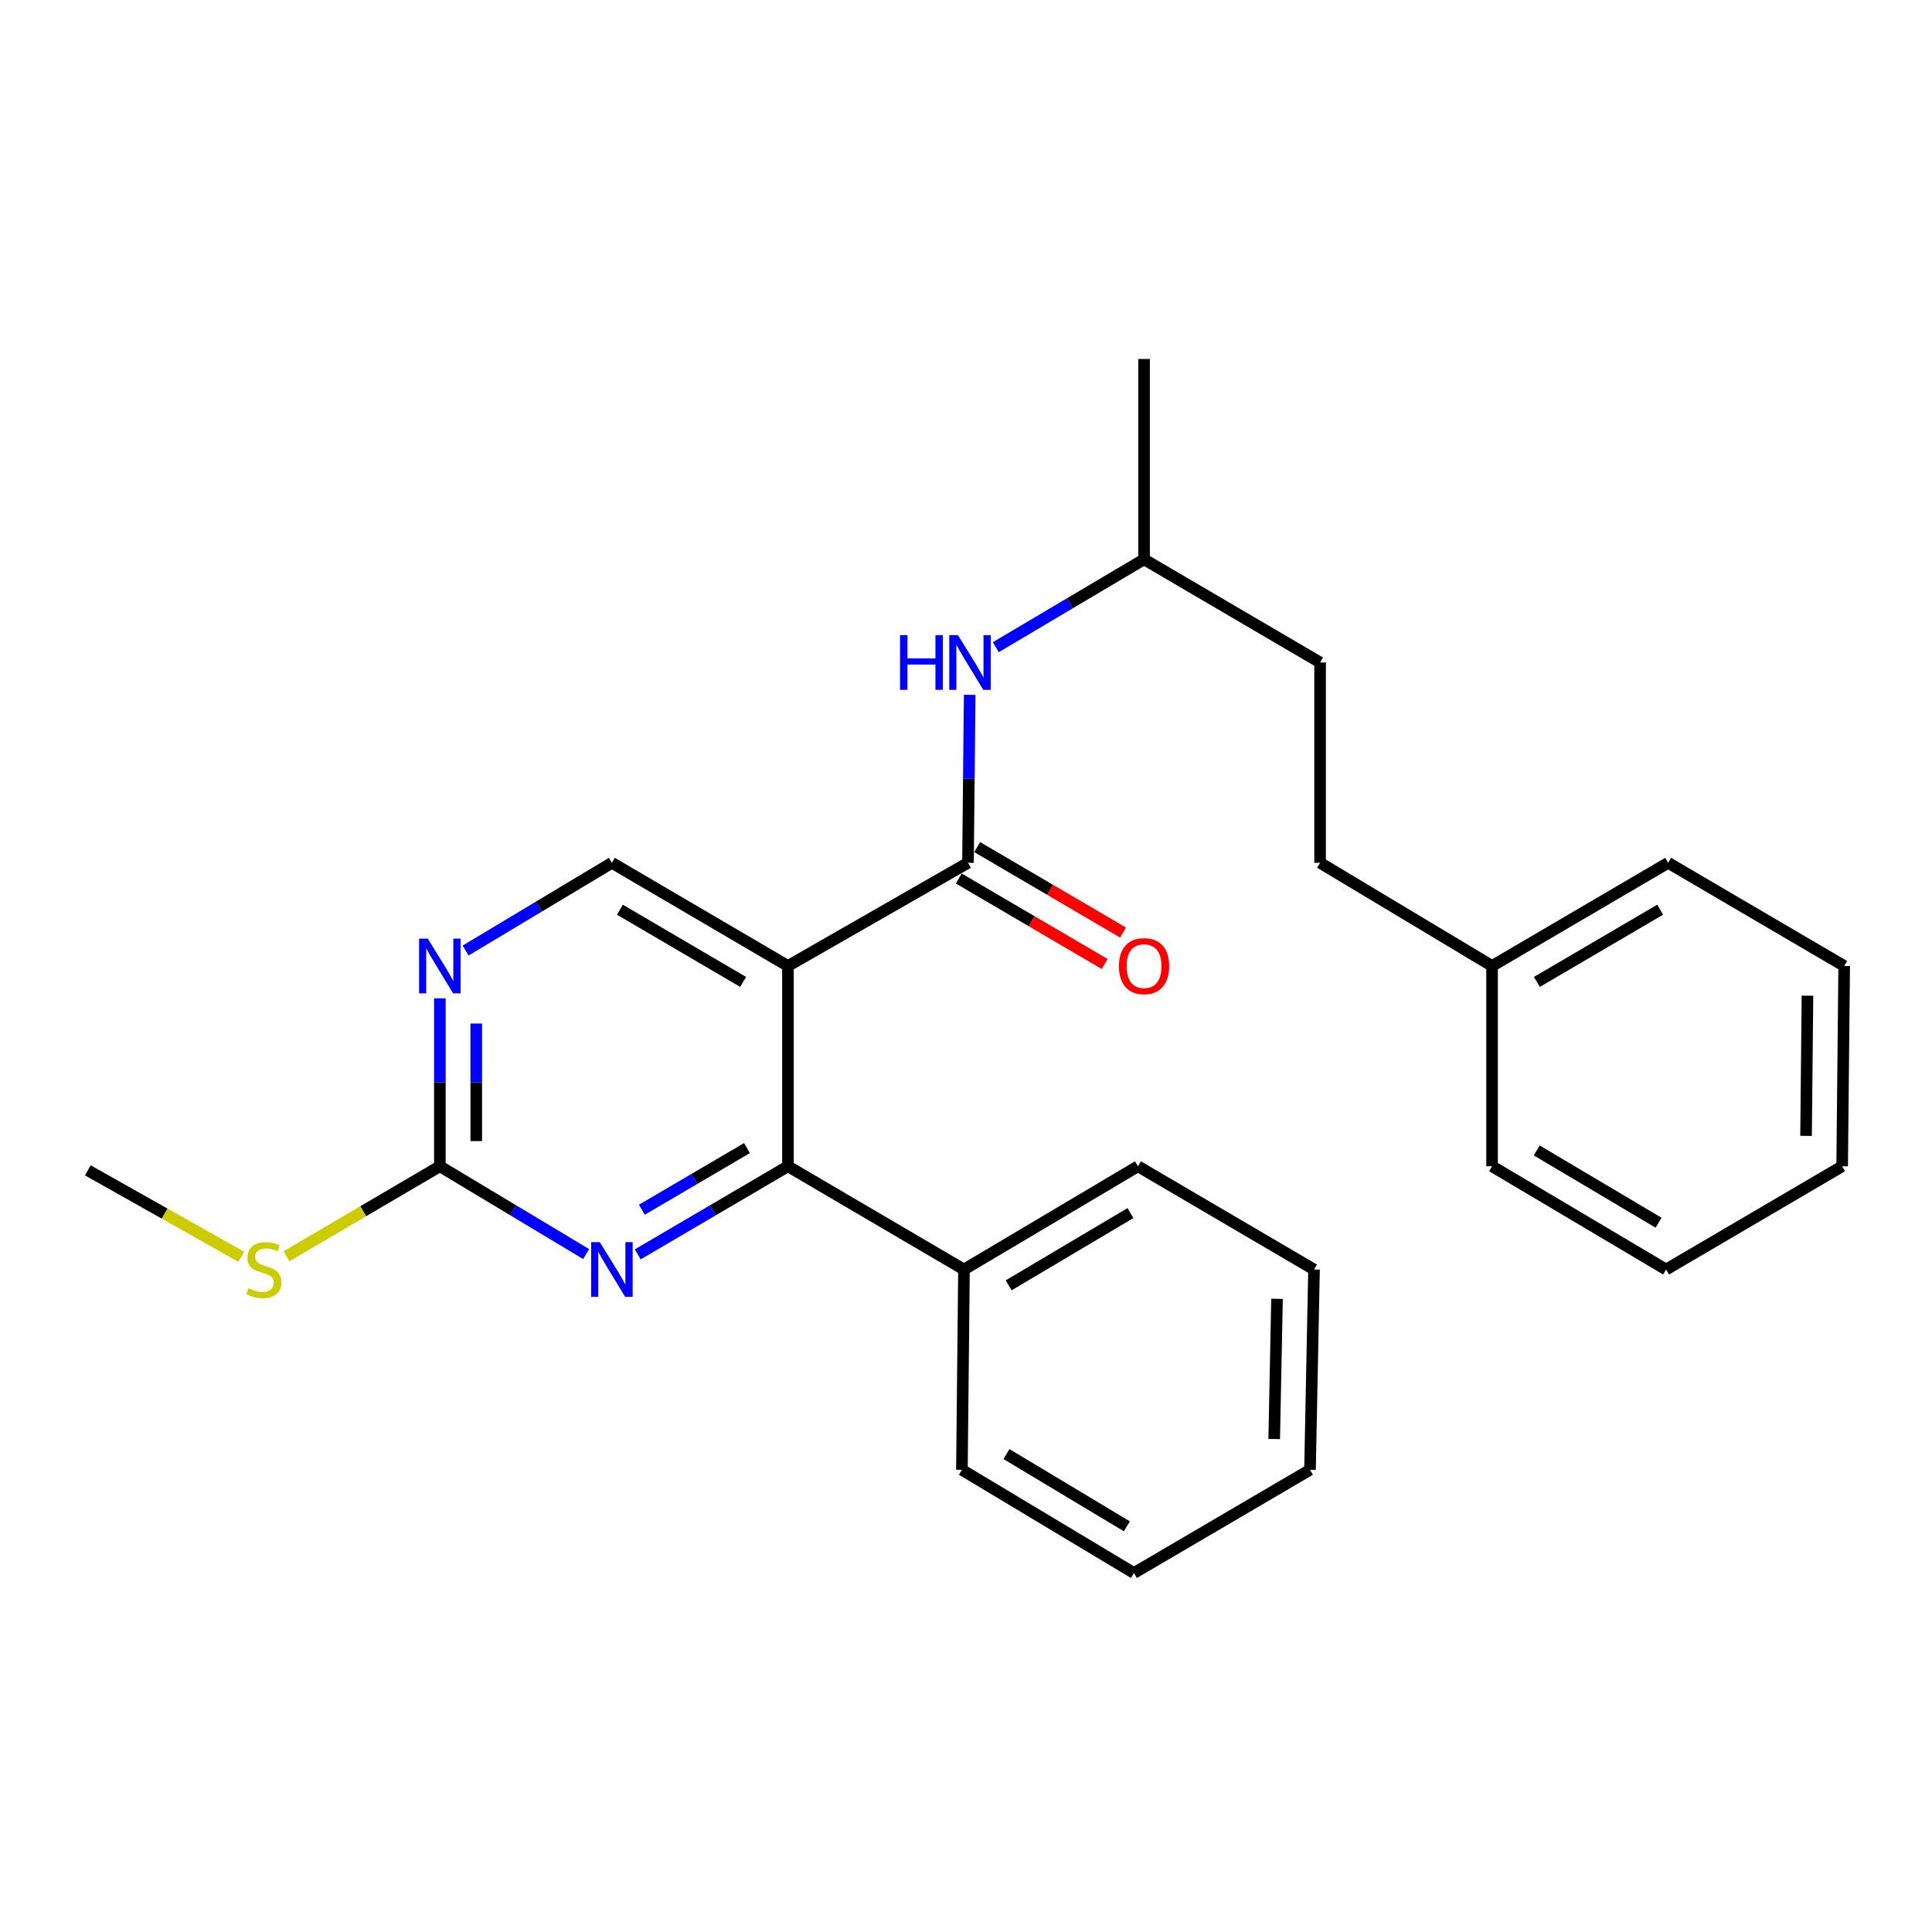 <?xml version='1.0' encoding='iso-8859-1'?>
<svg version='1.1' baseProfile='full'
              xmlns='http://www.w3.org/2000/svg'
                      xmlns:rdkit='http://www.rdkit.org/xml'
                      xmlns:xlink='http://www.w3.org/1999/xlink'
                  xml:space='preserve'
width='1000px' height='1000px' viewBox='0 0 1000 1000'>
<!-- END OF HEADER -->
<rect style='opacity:1.0;fill:#FFFFFF;stroke:none' width='1000' height='1000' x='0' y='0'> </rect>
<path class='bond-0' d='M 407.837,499.99 L 501.026,446.589' style='fill:none;fill-rule:evenodd;stroke:#000000;stroke-width:6px;stroke-linecap:butt;stroke-linejoin:miter;stroke-opacity:1' />
<path class='bond-1' d='M 407.837,499.99 L 407.837,603.66' style='fill:none;fill-rule:evenodd;stroke:#000000;stroke-width:6px;stroke-linecap:butt;stroke-linejoin:miter;stroke-opacity:1' />
<path class='bond-5' d='M 407.837,499.99 L 316.72,446.589' style='fill:none;fill-rule:evenodd;stroke:#000000;stroke-width:6px;stroke-linecap:butt;stroke-linejoin:miter;stroke-opacity:1' />
<path class='bond-5' d='M 384.639,508.24 L 320.858,470.859' style='fill:none;fill-rule:evenodd;stroke:#000000;stroke-width:6px;stroke-linecap:butt;stroke-linejoin:miter;stroke-opacity:1' />
<path class='bond-6' d='M 501.026,446.589 L 501.469,403.119' style='fill:none;fill-rule:evenodd;stroke:#000000;stroke-width:6px;stroke-linecap:butt;stroke-linejoin:miter;stroke-opacity:1' />
<path class='bond-6' d='M 501.469,403.119 L 501.913,359.649' style='fill:none;fill-rule:evenodd;stroke:#0000FF;stroke-width:6px;stroke-linecap:butt;stroke-linejoin:miter;stroke-opacity:1' />
<path class='bond-7' d='M 496.262,454.719 L 534.01,476.838' style='fill:none;fill-rule:evenodd;stroke:#000000;stroke-width:6px;stroke-linecap:butt;stroke-linejoin:miter;stroke-opacity:1' />
<path class='bond-7' d='M 534.01,476.838 L 571.759,498.956' style='fill:none;fill-rule:evenodd;stroke:#FF0000;stroke-width:6px;stroke-linecap:butt;stroke-linejoin:miter;stroke-opacity:1' />
<path class='bond-7' d='M 505.79,438.458 L 543.539,460.576' style='fill:none;fill-rule:evenodd;stroke:#000000;stroke-width:6px;stroke-linecap:butt;stroke-linejoin:miter;stroke-opacity:1' />
<path class='bond-7' d='M 543.539,460.576 L 581.287,482.694' style='fill:none;fill-rule:evenodd;stroke:#FF0000;stroke-width:6px;stroke-linecap:butt;stroke-linejoin:miter;stroke-opacity:1' />
<path class='bond-2' d='M 407.837,603.66 L 368.969,626.458' style='fill:none;fill-rule:evenodd;stroke:#000000;stroke-width:6px;stroke-linecap:butt;stroke-linejoin:miter;stroke-opacity:1' />
<path class='bond-2' d='M 368.969,626.458 L 330.101,649.255' style='fill:none;fill-rule:evenodd;stroke:#0000FF;stroke-width:6px;stroke-linecap:butt;stroke-linejoin:miter;stroke-opacity:1' />
<path class='bond-2' d='M 386.641,594.242 L 359.433,610.2' style='fill:none;fill-rule:evenodd;stroke:#000000;stroke-width:6px;stroke-linecap:butt;stroke-linejoin:miter;stroke-opacity:1' />
<path class='bond-2' d='M 359.433,610.2 L 332.226,626.158' style='fill:none;fill-rule:evenodd;stroke:#0000FF;stroke-width:6px;stroke-linecap:butt;stroke-linejoin:miter;stroke-opacity:1' />
<path class='bond-8' d='M 407.837,603.66 L 498.953,657.103' style='fill:none;fill-rule:evenodd;stroke:#000000;stroke-width:6px;stroke-linecap:butt;stroke-linejoin:miter;stroke-opacity:1' />
<path class='bond-26' d='M 303.384,649.1 L 265.525,626.38' style='fill:none;fill-rule:evenodd;stroke:#0000FF;stroke-width:6px;stroke-linecap:butt;stroke-linejoin:miter;stroke-opacity:1' />
<path class='bond-26' d='M 265.525,626.38 L 227.666,603.66' style='fill:none;fill-rule:evenodd;stroke:#000000;stroke-width:6px;stroke-linecap:butt;stroke-linejoin:miter;stroke-opacity:1' />
<path class='bond-3' d='M 227.666,603.66 L 227.666,560.201' style='fill:none;fill-rule:evenodd;stroke:#000000;stroke-width:6px;stroke-linecap:butt;stroke-linejoin:miter;stroke-opacity:1' />
<path class='bond-3' d='M 227.666,560.201 L 227.666,516.741' style='fill:none;fill-rule:evenodd;stroke:#0000FF;stroke-width:6px;stroke-linecap:butt;stroke-linejoin:miter;stroke-opacity:1' />
<path class='bond-3' d='M 246.514,590.623 L 246.514,560.201' style='fill:none;fill-rule:evenodd;stroke:#000000;stroke-width:6px;stroke-linecap:butt;stroke-linejoin:miter;stroke-opacity:1' />
<path class='bond-3' d='M 246.514,560.201 L 246.514,529.779' style='fill:none;fill-rule:evenodd;stroke:#0000FF;stroke-width:6px;stroke-linecap:butt;stroke-linejoin:miter;stroke-opacity:1' />
<path class='bond-9' d='M 227.666,603.66 L 187.979,626.944' style='fill:none;fill-rule:evenodd;stroke:#000000;stroke-width:6px;stroke-linecap:butt;stroke-linejoin:miter;stroke-opacity:1' />
<path class='bond-9' d='M 187.979,626.944 L 148.291,650.227' style='fill:none;fill-rule:evenodd;stroke:#CCCC00;stroke-width:6px;stroke-linecap:butt;stroke-linejoin:miter;stroke-opacity:1' />
<path class='bond-4' d='M 241.002,491.993 L 278.861,469.291' style='fill:none;fill-rule:evenodd;stroke:#0000FF;stroke-width:6px;stroke-linecap:butt;stroke-linejoin:miter;stroke-opacity:1' />
<path class='bond-4' d='M 278.861,469.291 L 316.72,446.589' style='fill:none;fill-rule:evenodd;stroke:#000000;stroke-width:6px;stroke-linecap:butt;stroke-linejoin:miter;stroke-opacity:1' />
<path class='bond-10' d='M 515.442,334.98 L 553.802,312.243' style='fill:none;fill-rule:evenodd;stroke:#0000FF;stroke-width:6px;stroke-linecap:butt;stroke-linejoin:miter;stroke-opacity:1' />
<path class='bond-10' d='M 553.802,312.243 L 592.163,289.507' style='fill:none;fill-rule:evenodd;stroke:#000000;stroke-width:6px;stroke-linecap:butt;stroke-linejoin:miter;stroke-opacity:1' />
<path class='bond-14' d='M 498.953,657.103 L 589.001,603.66' style='fill:none;fill-rule:evenodd;stroke:#000000;stroke-width:6px;stroke-linecap:butt;stroke-linejoin:miter;stroke-opacity:1' />
<path class='bond-14' d='M 522.079,665.294 L 585.113,627.885' style='fill:none;fill-rule:evenodd;stroke:#000000;stroke-width:6px;stroke-linecap:butt;stroke-linejoin:miter;stroke-opacity:1' />
<path class='bond-15' d='M 498.953,657.103 L 497.885,760.763' style='fill:none;fill-rule:evenodd;stroke:#000000;stroke-width:6px;stroke-linecap:butt;stroke-linejoin:miter;stroke-opacity:1' />
<path class='bond-16' d='M 124.876,650.514 L 85.165,628.139' style='fill:none;fill-rule:evenodd;stroke:#CCCC00;stroke-width:6px;stroke-linecap:butt;stroke-linejoin:miter;stroke-opacity:1' />
<path class='bond-16' d='M 85.165,628.139 L 45.455,605.765' style='fill:none;fill-rule:evenodd;stroke:#000000;stroke-width:6px;stroke-linecap:butt;stroke-linejoin:miter;stroke-opacity:1' />
<path class='bond-12' d='M 592.163,289.507 L 683.28,342.897' style='fill:none;fill-rule:evenodd;stroke:#000000;stroke-width:6px;stroke-linecap:butt;stroke-linejoin:miter;stroke-opacity:1' />
<path class='bond-19' d='M 592.163,289.507 L 592.163,185.804' style='fill:none;fill-rule:evenodd;stroke:#000000;stroke-width:6px;stroke-linecap:butt;stroke-linejoin:miter;stroke-opacity:1' />
<path class='bond-11' d='M 683.28,446.589 L 683.28,342.897' style='fill:none;fill-rule:evenodd;stroke:#000000;stroke-width:6px;stroke-linecap:butt;stroke-linejoin:miter;stroke-opacity:1' />
<path class='bond-13' d='M 683.28,446.589 L 772.292,499.99' style='fill:none;fill-rule:evenodd;stroke:#000000;stroke-width:6px;stroke-linecap:butt;stroke-linejoin:miter;stroke-opacity:1' />
<path class='bond-17' d='M 772.292,499.99 L 863.429,446.589' style='fill:none;fill-rule:evenodd;stroke:#000000;stroke-width:6px;stroke-linecap:butt;stroke-linejoin:miter;stroke-opacity:1' />
<path class='bond-17' d='M 795.49,508.241 L 859.287,470.86' style='fill:none;fill-rule:evenodd;stroke:#000000;stroke-width:6px;stroke-linecap:butt;stroke-linejoin:miter;stroke-opacity:1' />
<path class='bond-18' d='M 772.292,499.99 L 772.292,603.66' style='fill:none;fill-rule:evenodd;stroke:#000000;stroke-width:6px;stroke-linecap:butt;stroke-linejoin:miter;stroke-opacity:1' />
<path class='bond-20' d='M 589.001,603.66 L 680.139,657.103' style='fill:none;fill-rule:evenodd;stroke:#000000;stroke-width:6px;stroke-linecap:butt;stroke-linejoin:miter;stroke-opacity:1' />
<path class='bond-21' d='M 497.885,760.763 L 586.928,814.196' style='fill:none;fill-rule:evenodd;stroke:#000000;stroke-width:6px;stroke-linecap:butt;stroke-linejoin:miter;stroke-opacity:1' />
<path class='bond-21' d='M 520.939,752.617 L 583.269,790.02' style='fill:none;fill-rule:evenodd;stroke:#000000;stroke-width:6px;stroke-linecap:butt;stroke-linejoin:miter;stroke-opacity:1' />
<path class='bond-23' d='M 863.429,446.589 L 954.545,499.99' style='fill:none;fill-rule:evenodd;stroke:#000000;stroke-width:6px;stroke-linecap:butt;stroke-linejoin:miter;stroke-opacity:1' />
<path class='bond-22' d='M 772.292,603.66 L 862.361,657.103' style='fill:none;fill-rule:evenodd;stroke:#000000;stroke-width:6px;stroke-linecap:butt;stroke-linejoin:miter;stroke-opacity:1' />
<path class='bond-22' d='M 795.42,595.468 L 858.468,632.878' style='fill:none;fill-rule:evenodd;stroke:#000000;stroke-width:6px;stroke-linecap:butt;stroke-linejoin:miter;stroke-opacity:1' />
<path class='bond-27' d='M 680.139,657.103 L 678.055,760.763' style='fill:none;fill-rule:evenodd;stroke:#000000;stroke-width:6px;stroke-linecap:butt;stroke-linejoin:miter;stroke-opacity:1' />
<path class='bond-27' d='M 660.983,672.273 L 659.524,744.836' style='fill:none;fill-rule:evenodd;stroke:#000000;stroke-width:6px;stroke-linecap:butt;stroke-linejoin:miter;stroke-opacity:1' />
<path class='bond-24' d='M 586.928,814.196 L 678.055,760.763' style='fill:none;fill-rule:evenodd;stroke:#000000;stroke-width:6px;stroke-linecap:butt;stroke-linejoin:miter;stroke-opacity:1' />
<path class='bond-25' d='M 862.361,657.103 L 953.498,603.66' style='fill:none;fill-rule:evenodd;stroke:#000000;stroke-width:6px;stroke-linecap:butt;stroke-linejoin:miter;stroke-opacity:1' />
<path class='bond-28' d='M 954.545,499.99 L 953.498,603.66' style='fill:none;fill-rule:evenodd;stroke:#000000;stroke-width:6px;stroke-linecap:butt;stroke-linejoin:miter;stroke-opacity:1' />
<path class='bond-28' d='M 935.542,515.35 L 934.809,587.919' style='fill:none;fill-rule:evenodd;stroke:#000000;stroke-width:6px;stroke-linecap:butt;stroke-linejoin:miter;stroke-opacity:1' />
<path  class='atom-3' d='M 310.46 642.943
L 319.74 657.943
Q 320.66 659.423, 322.14 662.103
Q 323.62 664.783, 323.7 664.943
L 323.7 642.943
L 327.46 642.943
L 327.46 671.263
L 323.58 671.263
L 313.62 654.863
Q 312.46 652.943, 311.22 650.743
Q 310.02 648.543, 309.66 647.863
L 309.66 671.263
L 305.98 671.263
L 305.98 642.943
L 310.46 642.943
' fill='#0000FF'/>
<path  class='atom-5' d='M 221.406 485.83
L 230.686 500.83
Q 231.606 502.31, 233.086 504.99
Q 234.566 507.67, 234.646 507.83
L 234.646 485.83
L 238.406 485.83
L 238.406 514.15
L 234.526 514.15
L 224.566 497.75
Q 223.406 495.83, 222.166 493.63
Q 220.966 491.43, 220.606 490.75
L 220.606 514.15
L 216.926 514.15
L 216.926 485.83
L 221.406 485.83
' fill='#0000FF'/>
<path  class='atom-7' d='M 465.864 328.737
L 469.704 328.737
L 469.704 340.777
L 484.184 340.777
L 484.184 328.737
L 488.024 328.737
L 488.024 357.057
L 484.184 357.057
L 484.184 343.977
L 469.704 343.977
L 469.704 357.057
L 465.864 357.057
L 465.864 328.737
' fill='#0000FF'/>
<path  class='atom-7' d='M 495.824 328.737
L 505.104 343.737
Q 506.024 345.217, 507.504 347.897
Q 508.984 350.577, 509.064 350.737
L 509.064 328.737
L 512.824 328.737
L 512.824 357.057
L 508.944 357.057
L 498.984 340.657
Q 497.824 338.737, 496.584 336.537
Q 495.384 334.337, 495.024 333.657
L 495.024 357.057
L 491.344 357.057
L 491.344 328.737
L 495.824 328.737
' fill='#0000FF'/>
<path  class='atom-8' d='M 579.163 500.07
Q 579.163 493.27, 582.523 489.47
Q 585.883 485.67, 592.163 485.67
Q 598.443 485.67, 601.803 489.47
Q 605.163 493.27, 605.163 500.07
Q 605.163 506.95, 601.763 510.87
Q 598.363 514.75, 592.163 514.75
Q 585.923 514.75, 582.523 510.87
Q 579.163 506.99, 579.163 500.07
M 592.163 511.55
Q 596.483 511.55, 598.803 508.67
Q 601.163 505.75, 601.163 500.07
Q 601.163 494.51, 598.803 491.71
Q 596.483 488.87, 592.163 488.87
Q 587.843 488.87, 585.483 491.67
Q 583.163 494.47, 583.163 500.07
Q 583.163 505.79, 585.483 508.67
Q 587.843 511.55, 592.163 511.55
' fill='#FF0000'/>
<path  class='atom-10' d='M 128.571 666.823
Q 128.891 666.943, 130.211 667.503
Q 131.531 668.063, 132.971 668.423
Q 134.451 668.743, 135.891 668.743
Q 138.571 668.743, 140.131 667.463
Q 141.691 666.143, 141.691 663.863
Q 141.691 662.303, 140.891 661.343
Q 140.131 660.383, 138.931 659.863
Q 137.731 659.343, 135.731 658.743
Q 133.211 657.983, 131.691 657.263
Q 130.211 656.543, 129.131 655.023
Q 128.091 653.503, 128.091 650.943
Q 128.091 647.383, 130.491 645.183
Q 132.931 642.983, 137.731 642.983
Q 141.011 642.983, 144.731 644.543
L 143.811 647.623
Q 140.411 646.223, 137.851 646.223
Q 135.091 646.223, 133.571 647.383
Q 132.051 648.503, 132.091 650.463
Q 132.091 651.983, 132.851 652.903
Q 133.651 653.823, 134.771 654.343
Q 135.931 654.863, 137.851 655.463
Q 140.411 656.263, 141.931 657.063
Q 143.451 657.863, 144.531 659.503
Q 145.651 661.103, 145.651 663.863
Q 145.651 667.783, 143.011 669.903
Q 140.411 671.983, 136.051 671.983
Q 133.531 671.983, 131.611 671.423
Q 129.731 670.903, 127.491 669.983
L 128.571 666.823
' fill='#CCCC00'/>
</svg>
